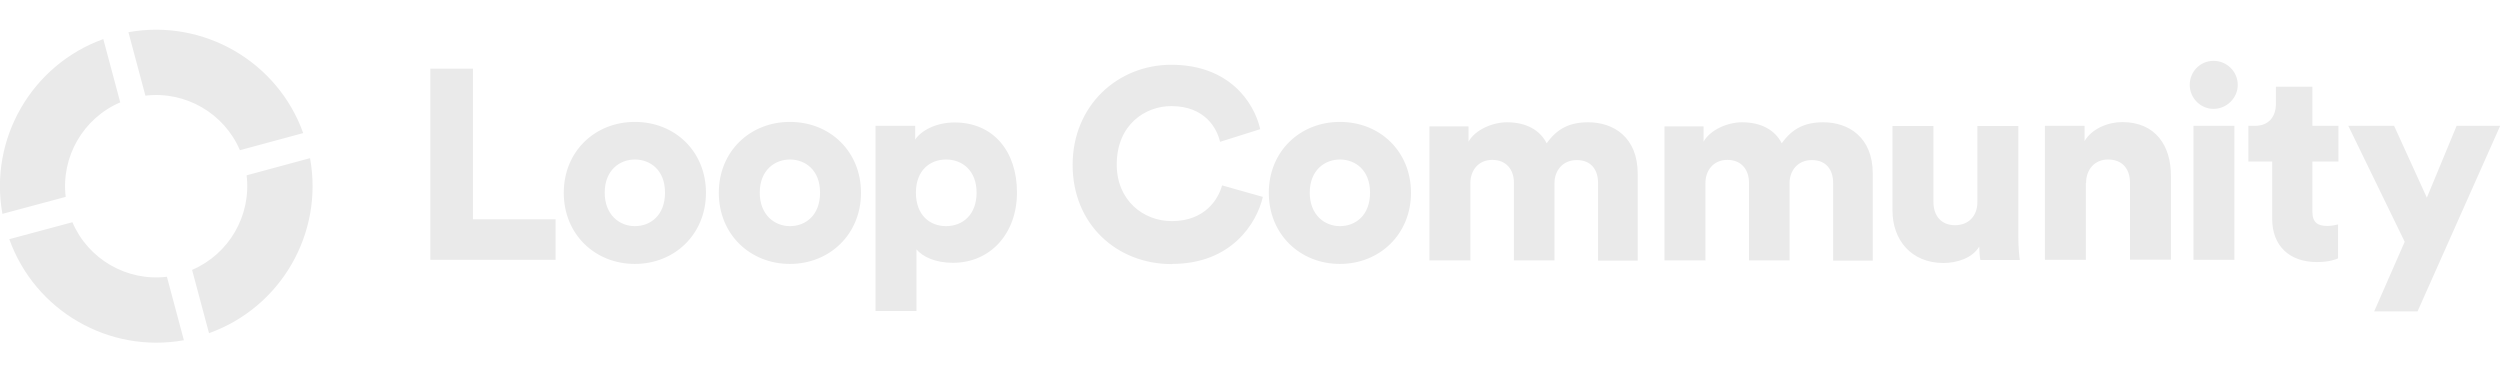 <?xml version="1.0" encoding="UTF-8"?>
<svg xmlns="http://www.w3.org/2000/svg" version="1.1" viewBox="0 0 134.32 20">
  <defs>
    <style>
      .cls-1 {
        fill: #eaeaea;
      }
    </style>
  </defs>
  <!-- Generator: Adobe Illustrator 28.7.2, SVG Export Plug-In . SVG Version: 1.2.0 Build 154)  -->
  <g>
    <g id="Layer_1">
      <path class="cls-1" d="M16.66,8.51c.73,4.03-1.57,8.01-5.43,9.39l-.91-3.4c1.99-.85,3.19-2.93,2.93-5.08l3.4-.92h.01ZM3.53,10.58c-.26-2.15.94-4.23,2.93-5.08l-.91-3.4C1.71,3.48-.6,7.46.13,11.49l3.39-.91h0ZM7.81,5.14c2.15-.26,4.23.94,5.08,2.93l3.4-.92C14.92,3.31,10.93,1,6.9,1.73l.91,3.4h0ZM8.97,14.87c-2.15.26-4.23-.94-5.08-2.93l-3.39.91c1.38,3.86,5.36,6.15,9.38,5.43l-.91-3.4h0ZM29.85,13.97v-2.19h-4.44V3.69h-2.29v10.27h6.73ZM34.11,6.55c-2.14,0-3.82,1.58-3.82,3.81s1.68,3.82,3.82,3.82,3.82-1.6,3.82-3.82-1.66-3.81-3.82-3.81ZM34.11,12.15c-.82,0-1.62-.6-1.62-1.8s.8-1.78,1.62-1.78,1.62.56,1.62,1.78-.78,1.8-1.62,1.8ZM42.44,6.55c-2.14,0-3.82,1.58-3.82,3.81s1.68,3.82,3.82,3.82,3.82-1.6,3.82-3.82-1.66-3.81-3.82-3.81ZM42.44,12.15c-.82,0-1.62-.6-1.62-1.8s.8-1.78,1.62-1.78,1.62.56,1.62,1.78-.78,1.8-1.62,1.8ZM49.24,16.72v-3.32c.34.4,1.02.72,1.96.72,2.02,0,3.44-1.58,3.44-3.78s-1.26-3.76-3.35-3.76c-1.02,0-1.81.45-2.12.92v-.74h-2.13v9.95h2.21,0ZM52.47,10.35c0,1.2-.76,1.8-1.64,1.8s-1.62-.6-1.62-1.8.76-1.78,1.62-1.78,1.64.58,1.64,1.78ZM62.97,14.18c3.19,0,4.55-2.18,4.88-3.6l-2.19-.62c-.2.74-.92,1.92-2.7,1.92-1.54,0-2.96-1.12-2.96-3.04,0-2.16,1.55-3.14,2.93-3.14,1.81,0,2.46,1.2,2.62,1.92l2.16-.68c-.34-1.48-1.7-3.46-4.78-3.46-2.87,0-5.3,2.18-5.3,5.38s2.38,5.33,5.33,5.33h.01ZM71.99,6.55c-2.14,0-3.82,1.58-3.82,3.81s1.68,3.82,3.82,3.82,3.82-1.6,3.82-3.82-1.66-3.81-3.82-3.81ZM71.99,12.15c-.82,0-1.62-.6-1.62-1.8s.8-1.78,1.62-1.78,1.62.56,1.62,1.78-.78,1.8-1.62,1.8ZM79,13.97v-4.14c0-.66.42-1.24,1.18-1.24s1.16.54,1.16,1.22v4.18h2.18v-4.16c0-.64.42-1.23,1.2-1.23s1.14.54,1.14,1.22v4.18h2.13v-4.67c0-1.96-1.3-2.76-2.66-2.76-.97,0-1.66.32-2.23,1.13-.36-.71-1.1-1.13-2.13-1.13-.78,0-1.71.4-2.07,1.04v-.82h-2.1v7.2h2.21v-.02ZM91.63,13.97v-4.14c0-.66.42-1.24,1.18-1.24s1.16.54,1.16,1.22v4.18h2.18v-4.16c0-.64.42-1.23,1.2-1.23s1.14.54,1.14,1.22v4.18h2.13v-4.67c0-1.96-1.3-2.76-2.66-2.76-.97,0-1.66.32-2.23,1.13-.36-.71-1.1-1.13-2.13-1.13-.78,0-1.71.4-2.07,1.04v-.82h-2.1v7.2h2.21v-.02ZM106.4,13.97h2.12c-.02-.12-.08-.64-.08-1.29v-5.91h-2.2v4.1c0,.72-.46,1.23-1.2,1.23-.78,0-1.16-.55-1.16-1.24v-4.09h-2.2v4.55c0,1.54.98,2.81,2.74,2.81.72,0,1.55-.26,1.92-.88,0,.18.03.6.06.72ZM112.08,9.83c0-.72.46-1.26,1.18-1.26.8,0,1.18.54,1.18,1.24v4.14h2.2v-4.52c0-1.58-.81-2.87-2.62-2.87-.74,0-1.62.34-2.02,1.02v-.82h-2.13v7.2h2.2v-4.13h.01ZM117.65,4.56c0,.71.58,1.29,1.28,1.29s1.3-.58,1.3-1.29-.58-1.29-1.3-1.29-1.28.58-1.28,1.29ZM120.05,13.97v-7.21h-2.2v7.2h2.2ZM124.25,4.66h-1.97v.92c0,.66-.36,1.18-1.12,1.18h-.36v1.92h1.28v3.08c0,1.44.92,2.32,2.4,2.32.7,0,1.06-.16,1.14-.2v-1.82c-.13.03-.34.08-.58.08-.48,0-.8-.16-.8-.76v-2.7h1.4v-1.92h-1.4v-2.1h.01ZM129.89,16.73l4.44-9.97h-2.34l-1.6,3.86-1.76-3.86h-2.46l3.03,6.23-1.64,3.74h2.33Z"/>
    </g>
  </g>
</svg>